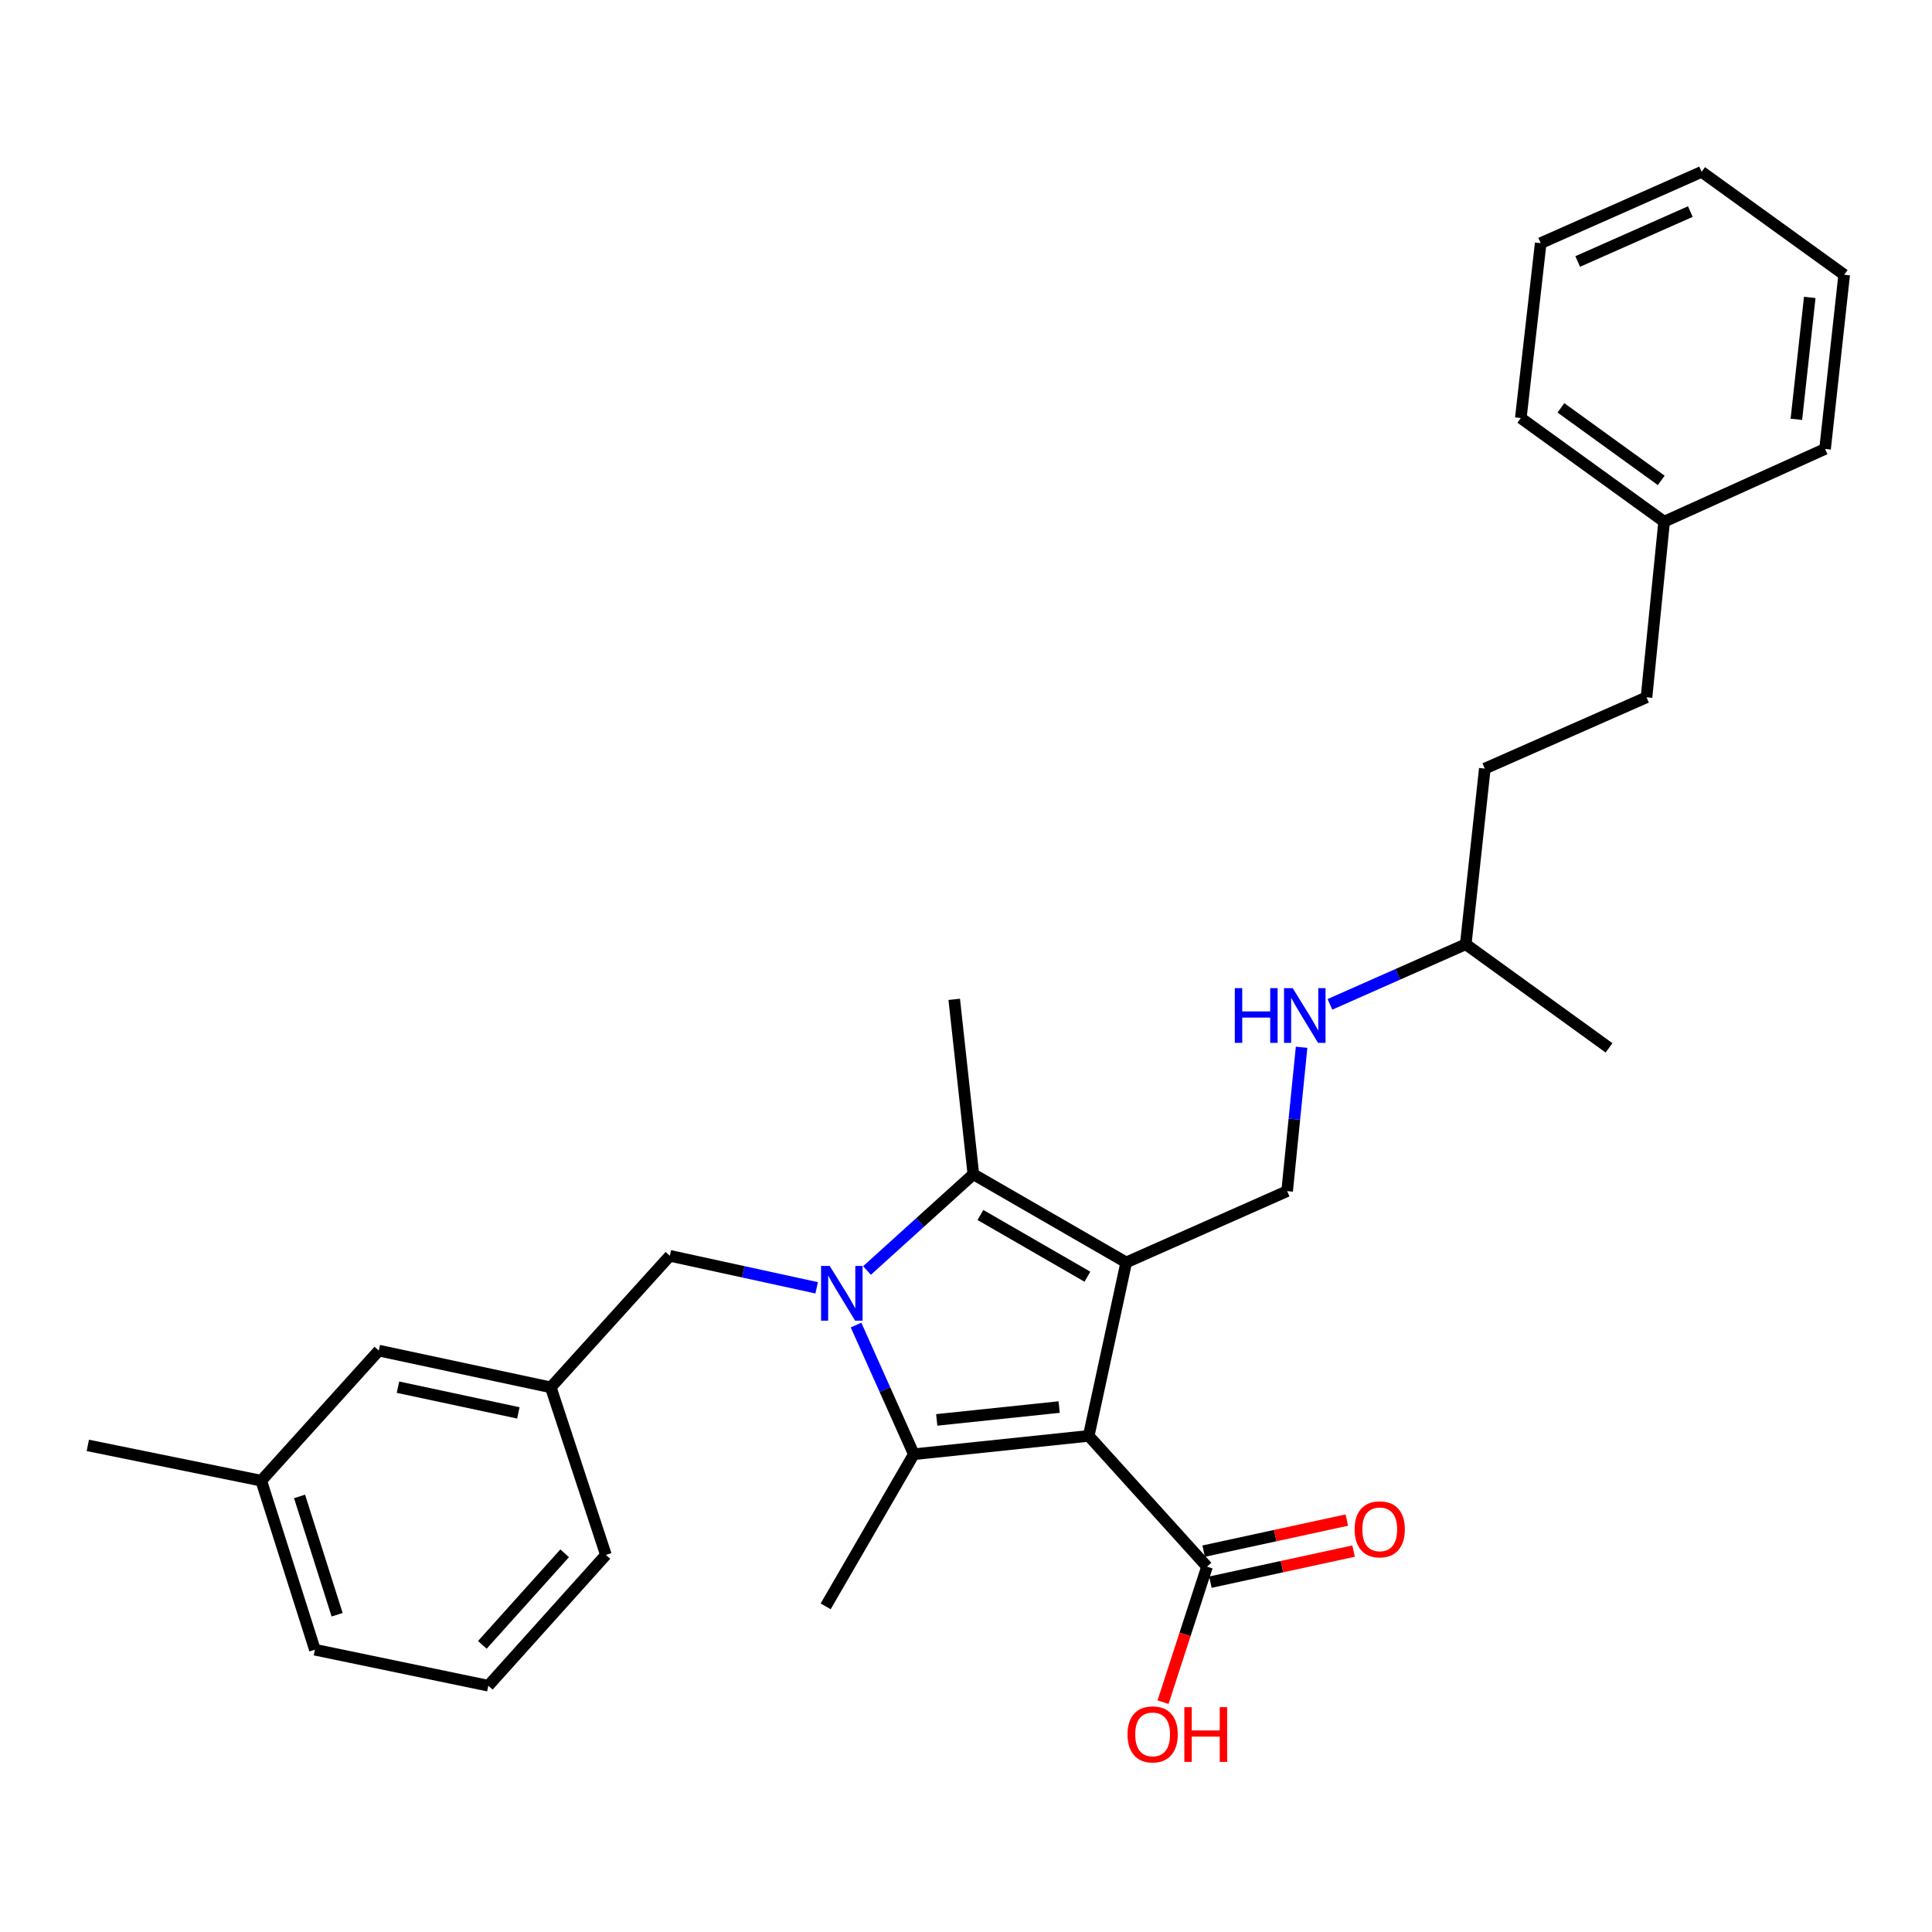 <?xml version='1.0' encoding='iso-8859-1'?>
<svg version='1.1' baseProfile='full'
              xmlns='http://www.w3.org/2000/svg'
                      xmlns:rdkit='http://www.rdkit.org/xml'
                      xmlns:xlink='http://www.w3.org/1999/xlink'
                  xml:space='preserve'
width='1000px' height='1000px' viewBox='0 0 1000 1000'>
<!-- END OF HEADER -->
<rect style='opacity:1.0;fill:#FFFFFF;stroke:none' width='1000' height='1000' x='0' y='0'> </rect>
<path class='bond-0' d='M 563.519,743.211 L 582.929,653.434' style='fill:none;fill-rule:evenodd;stroke:#000000;stroke-width:6px;stroke-linecap:butt;stroke-linejoin:miter;stroke-opacity:1' />
<path class='bond-2' d='M 563.519,743.211 L 472.993,752.706' style='fill:none;fill-rule:evenodd;stroke:#000000;stroke-width:6px;stroke-linecap:butt;stroke-linejoin:miter;stroke-opacity:1' />
<path class='bond-2' d='M 548.225,728.291 L 484.857,734.937' style='fill:none;fill-rule:evenodd;stroke:#000000;stroke-width:6px;stroke-linecap:butt;stroke-linejoin:miter;stroke-opacity:1' />
<path class='bond-4' d='M 563.519,743.211 L 624.755,810.893' style='fill:none;fill-rule:evenodd;stroke:#000000;stroke-width:6px;stroke-linecap:butt;stroke-linejoin:miter;stroke-opacity:1' />
<path class='bond-3' d='M 582.929,653.434 L 503.807,607.792' style='fill:none;fill-rule:evenodd;stroke:#000000;stroke-width:6px;stroke-linecap:butt;stroke-linejoin:miter;stroke-opacity:1' />
<path class='bond-3' d='M 562.849,660.823 L 507.464,628.874' style='fill:none;fill-rule:evenodd;stroke:#000000;stroke-width:6px;stroke-linecap:butt;stroke-linejoin:miter;stroke-opacity:1' />
<path class='bond-5' d='M 582.929,653.434 L 666.224,616.53' style='fill:none;fill-rule:evenodd;stroke:#000000;stroke-width:6px;stroke-linecap:butt;stroke-linejoin:miter;stroke-opacity:1' />
<path class='bond-1' d='M 443.079,685.844 L 458.036,719.275' style='fill:none;fill-rule:evenodd;stroke:#0000FF;stroke-width:6px;stroke-linecap:butt;stroke-linejoin:miter;stroke-opacity:1' />
<path class='bond-1' d='M 458.036,719.275 L 472.993,752.706' style='fill:none;fill-rule:evenodd;stroke:#000000;stroke-width:6px;stroke-linecap:butt;stroke-linejoin:miter;stroke-opacity:1' />
<path class='bond-6' d='M 422.706,666.567 L 384.71,658.288' style='fill:none;fill-rule:evenodd;stroke:#0000FF;stroke-width:6px;stroke-linecap:butt;stroke-linejoin:miter;stroke-opacity:1' />
<path class='bond-6' d='M 384.71,658.288 L 346.714,650.01' style='fill:none;fill-rule:evenodd;stroke:#000000;stroke-width:6px;stroke-linecap:butt;stroke-linejoin:miter;stroke-opacity:1' />
<path class='bond-29' d='M 448.759,657.607 L 476.283,632.699' style='fill:none;fill-rule:evenodd;stroke:#0000FF;stroke-width:6px;stroke-linecap:butt;stroke-linejoin:miter;stroke-opacity:1' />
<path class='bond-29' d='M 476.283,632.699 L 503.807,607.792' style='fill:none;fill-rule:evenodd;stroke:#000000;stroke-width:6px;stroke-linecap:butt;stroke-linejoin:miter;stroke-opacity:1' />
<path class='bond-10' d='M 472.993,752.706 L 427.36,831.436' style='fill:none;fill-rule:evenodd;stroke:#000000;stroke-width:6px;stroke-linecap:butt;stroke-linejoin:miter;stroke-opacity:1' />
<path class='bond-13' d='M 503.807,607.792 L 493.91,517.258' style='fill:none;fill-rule:evenodd;stroke:#000000;stroke-width:6px;stroke-linecap:butt;stroke-linejoin:miter;stroke-opacity:1' />
<path class='bond-8' d='M 626.497,818.923 L 663.55,810.885' style='fill:none;fill-rule:evenodd;stroke:#000000;stroke-width:6px;stroke-linecap:butt;stroke-linejoin:miter;stroke-opacity:1' />
<path class='bond-8' d='M 663.55,810.885 L 700.603,802.847' style='fill:none;fill-rule:evenodd;stroke:#FF0000;stroke-width:6px;stroke-linecap:butt;stroke-linejoin:miter;stroke-opacity:1' />
<path class='bond-8' d='M 623.013,802.863 L 660.066,794.824' style='fill:none;fill-rule:evenodd;stroke:#000000;stroke-width:6px;stroke-linecap:butt;stroke-linejoin:miter;stroke-opacity:1' />
<path class='bond-8' d='M 660.066,794.824 L 697.119,786.786' style='fill:none;fill-rule:evenodd;stroke:#FF0000;stroke-width:6px;stroke-linecap:butt;stroke-linejoin:miter;stroke-opacity:1' />
<path class='bond-11' d='M 624.755,810.893 L 613.374,845.961' style='fill:none;fill-rule:evenodd;stroke:#000000;stroke-width:6px;stroke-linecap:butt;stroke-linejoin:miter;stroke-opacity:1' />
<path class='bond-11' d='M 613.374,845.961 L 601.993,881.03' style='fill:none;fill-rule:evenodd;stroke:#FF0000;stroke-width:6px;stroke-linecap:butt;stroke-linejoin:miter;stroke-opacity:1' />
<path class='bond-7' d='M 666.224,616.53 L 669.963,579.297' style='fill:none;fill-rule:evenodd;stroke:#000000;stroke-width:6px;stroke-linecap:butt;stroke-linejoin:miter;stroke-opacity:1' />
<path class='bond-7' d='M 669.963,579.297 L 673.703,542.065' style='fill:none;fill-rule:evenodd;stroke:#0000FF;stroke-width:6px;stroke-linecap:butt;stroke-linejoin:miter;stroke-opacity:1' />
<path class='bond-9' d='M 346.714,650.01 L 285.085,718.094' style='fill:none;fill-rule:evenodd;stroke:#000000;stroke-width:6px;stroke-linecap:butt;stroke-linejoin:miter;stroke-opacity:1' />
<path class='bond-18' d='M 688.372,519.857 L 723.519,504.296' style='fill:none;fill-rule:evenodd;stroke:#0000FF;stroke-width:6px;stroke-linecap:butt;stroke-linejoin:miter;stroke-opacity:1' />
<path class='bond-18' d='M 723.519,504.296 L 758.667,488.735' style='fill:none;fill-rule:evenodd;stroke:#000000;stroke-width:6px;stroke-linecap:butt;stroke-linejoin:miter;stroke-opacity:1' />
<path class='bond-12' d='M 285.085,718.094 L 196.075,699.076' style='fill:none;fill-rule:evenodd;stroke:#000000;stroke-width:6px;stroke-linecap:butt;stroke-linejoin:miter;stroke-opacity:1' />
<path class='bond-12' d='M 268.3,731.313 L 205.993,718' style='fill:none;fill-rule:evenodd;stroke:#000000;stroke-width:6px;stroke-linecap:butt;stroke-linejoin:miter;stroke-opacity:1' />
<path class='bond-20' d='M 285.085,718.094 L 313.617,804.812' style='fill:none;fill-rule:evenodd;stroke:#000000;stroke-width:6px;stroke-linecap:butt;stroke-linejoin:miter;stroke-opacity:1' />
<path class='bond-15' d='M 196.075,699.076 L 135.222,766.402' style='fill:none;fill-rule:evenodd;stroke:#000000;stroke-width:6px;stroke-linecap:butt;stroke-linejoin:miter;stroke-opacity:1' />
<path class='bond-14' d='M 852.233,360.922 L 768.537,397.826' style='fill:none;fill-rule:evenodd;stroke:#000000;stroke-width:6px;stroke-linecap:butt;stroke-linejoin:miter;stroke-opacity:1' />
<path class='bond-16' d='M 852.233,360.922 L 861.354,270.013' style='fill:none;fill-rule:evenodd;stroke:#000000;stroke-width:6px;stroke-linecap:butt;stroke-linejoin:miter;stroke-opacity:1' />
<path class='bond-22' d='M 135.222,766.402 L 45.455,748.132' style='fill:none;fill-rule:evenodd;stroke:#000000;stroke-width:6px;stroke-linecap:butt;stroke-linejoin:miter;stroke-opacity:1' />
<path class='bond-30' d='M 135.222,766.402 L 162.996,853.887' style='fill:none;fill-rule:evenodd;stroke:#000000;stroke-width:6px;stroke-linecap:butt;stroke-linejoin:miter;stroke-opacity:1' />
<path class='bond-30' d='M 155.052,774.552 L 174.494,835.791' style='fill:none;fill-rule:evenodd;stroke:#000000;stroke-width:6px;stroke-linecap:butt;stroke-linejoin:miter;stroke-opacity:1' />
<path class='bond-23' d='M 861.354,270.013 L 787.171,216.382' style='fill:none;fill-rule:evenodd;stroke:#000000;stroke-width:6px;stroke-linecap:butt;stroke-linejoin:miter;stroke-opacity:1' />
<path class='bond-23' d='M 859.855,248.65 L 807.927,211.108' style='fill:none;fill-rule:evenodd;stroke:#000000;stroke-width:6px;stroke-linecap:butt;stroke-linejoin:miter;stroke-opacity:1' />
<path class='bond-24' d='M 861.354,270.013 L 944.648,232.369' style='fill:none;fill-rule:evenodd;stroke:#000000;stroke-width:6px;stroke-linecap:butt;stroke-linejoin:miter;stroke-opacity:1' />
<path class='bond-17' d='M 768.537,397.826 L 758.667,488.735' style='fill:none;fill-rule:evenodd;stroke:#000000;stroke-width:6px;stroke-linecap:butt;stroke-linejoin:miter;stroke-opacity:1' />
<path class='bond-25' d='M 758.667,488.735 L 832.831,542.366' style='fill:none;fill-rule:evenodd;stroke:#000000;stroke-width:6px;stroke-linecap:butt;stroke-linejoin:miter;stroke-opacity:1' />
<path class='bond-19' d='M 252.755,872.522 L 313.617,804.812' style='fill:none;fill-rule:evenodd;stroke:#000000;stroke-width:6px;stroke-linecap:butt;stroke-linejoin:miter;stroke-opacity:1' />
<path class='bond-19' d='M 249.662,851.379 L 292.265,803.982' style='fill:none;fill-rule:evenodd;stroke:#000000;stroke-width:6px;stroke-linecap:butt;stroke-linejoin:miter;stroke-opacity:1' />
<path class='bond-21' d='M 252.755,872.522 L 162.996,853.887' style='fill:none;fill-rule:evenodd;stroke:#000000;stroke-width:6px;stroke-linecap:butt;stroke-linejoin:miter;stroke-opacity:1' />
<path class='bond-27' d='M 787.171,216.382 L 797.461,125.856' style='fill:none;fill-rule:evenodd;stroke:#000000;stroke-width:6px;stroke-linecap:butt;stroke-linejoin:miter;stroke-opacity:1' />
<path class='bond-26' d='M 944.648,232.369 L 954.545,142.209' style='fill:none;fill-rule:evenodd;stroke:#000000;stroke-width:6px;stroke-linecap:butt;stroke-linejoin:miter;stroke-opacity:1' />
<path class='bond-26' d='M 929.797,217.052 L 936.725,153.939' style='fill:none;fill-rule:evenodd;stroke:#000000;stroke-width:6px;stroke-linecap:butt;stroke-linejoin:miter;stroke-opacity:1' />
<path class='bond-28' d='M 954.545,142.209 L 880.755,88.952' style='fill:none;fill-rule:evenodd;stroke:#000000;stroke-width:6px;stroke-linecap:butt;stroke-linejoin:miter;stroke-opacity:1' />
<path class='bond-31' d='M 797.461,125.856 L 880.755,88.952' style='fill:none;fill-rule:evenodd;stroke:#000000;stroke-width:6px;stroke-linecap:butt;stroke-linejoin:miter;stroke-opacity:1' />
<path class='bond-31' d='M 816.612,135.346 L 874.918,109.513' style='fill:none;fill-rule:evenodd;stroke:#000000;stroke-width:6px;stroke-linecap:butt;stroke-linejoin:miter;stroke-opacity:1' />
<path  class='atom-2' d='M 429.464 655.243
L 438.744 670.243
Q 439.664 671.723, 441.144 674.403
Q 442.624 677.083, 442.704 677.243
L 442.704 655.243
L 446.464 655.243
L 446.464 683.563
L 442.584 683.563
L 432.624 667.163
Q 431.464 665.243, 430.224 663.043
Q 429.024 660.843, 428.664 660.163
L 428.664 683.563
L 424.984 683.563
L 424.984 655.243
L 429.464 655.243
' fill='#0000FF'/>
<path  class='atom-8' d='M 639.134 511.461
L 642.974 511.461
L 642.974 523.501
L 657.454 523.501
L 657.454 511.461
L 661.294 511.461
L 661.294 539.781
L 657.454 539.781
L 657.454 526.701
L 642.974 526.701
L 642.974 539.781
L 639.134 539.781
L 639.134 511.461
' fill='#0000FF'/>
<path  class='atom-8' d='M 669.094 511.461
L 678.374 526.461
Q 679.294 527.941, 680.774 530.621
Q 682.254 533.301, 682.334 533.461
L 682.334 511.461
L 686.094 511.461
L 686.094 539.781
L 682.214 539.781
L 672.254 523.381
Q 671.094 521.461, 669.854 519.261
Q 668.654 517.061, 668.294 516.381
L 668.294 539.781
L 664.614 539.781
L 664.614 511.461
L 669.094 511.461
' fill='#0000FF'/>
<path  class='atom-9' d='M 701.148 791.58
Q 701.148 784.78, 704.508 780.98
Q 707.868 777.18, 714.148 777.18
Q 720.428 777.18, 723.788 780.98
Q 727.148 784.78, 727.148 791.58
Q 727.148 798.46, 723.748 802.38
Q 720.348 806.26, 714.148 806.26
Q 707.908 806.26, 704.508 802.38
Q 701.148 798.5, 701.148 791.58
M 714.148 803.06
Q 718.468 803.06, 720.788 800.18
Q 723.148 797.26, 723.148 791.58
Q 723.148 786.02, 720.788 783.22
Q 718.468 780.38, 714.148 780.38
Q 709.828 780.38, 707.468 783.18
Q 705.148 785.98, 705.148 791.58
Q 705.148 797.3, 707.468 800.18
Q 709.828 803.06, 714.148 803.06
' fill='#FF0000'/>
<path  class='atom-12' d='M 583.606 897.71
Q 583.606 890.91, 586.966 887.11
Q 590.326 883.31, 596.606 883.31
Q 602.886 883.31, 606.246 887.11
Q 609.606 890.91, 609.606 897.71
Q 609.606 904.59, 606.206 908.51
Q 602.806 912.39, 596.606 912.39
Q 590.366 912.39, 586.966 908.51
Q 583.606 904.63, 583.606 897.71
M 596.606 909.19
Q 600.926 909.19, 603.246 906.31
Q 605.606 903.39, 605.606 897.71
Q 605.606 892.15, 603.246 889.35
Q 600.926 886.51, 596.606 886.51
Q 592.286 886.51, 589.926 889.31
Q 587.606 892.11, 587.606 897.71
Q 587.606 903.43, 589.926 906.31
Q 592.286 909.19, 596.606 909.19
' fill='#FF0000'/>
<path  class='atom-12' d='M 613.006 883.63
L 616.846 883.63
L 616.846 895.67
L 631.326 895.67
L 631.326 883.63
L 635.166 883.63
L 635.166 911.95
L 631.326 911.95
L 631.326 898.87
L 616.846 898.87
L 616.846 911.95
L 613.006 911.95
L 613.006 883.63
' fill='#FF0000'/>
</svg>

